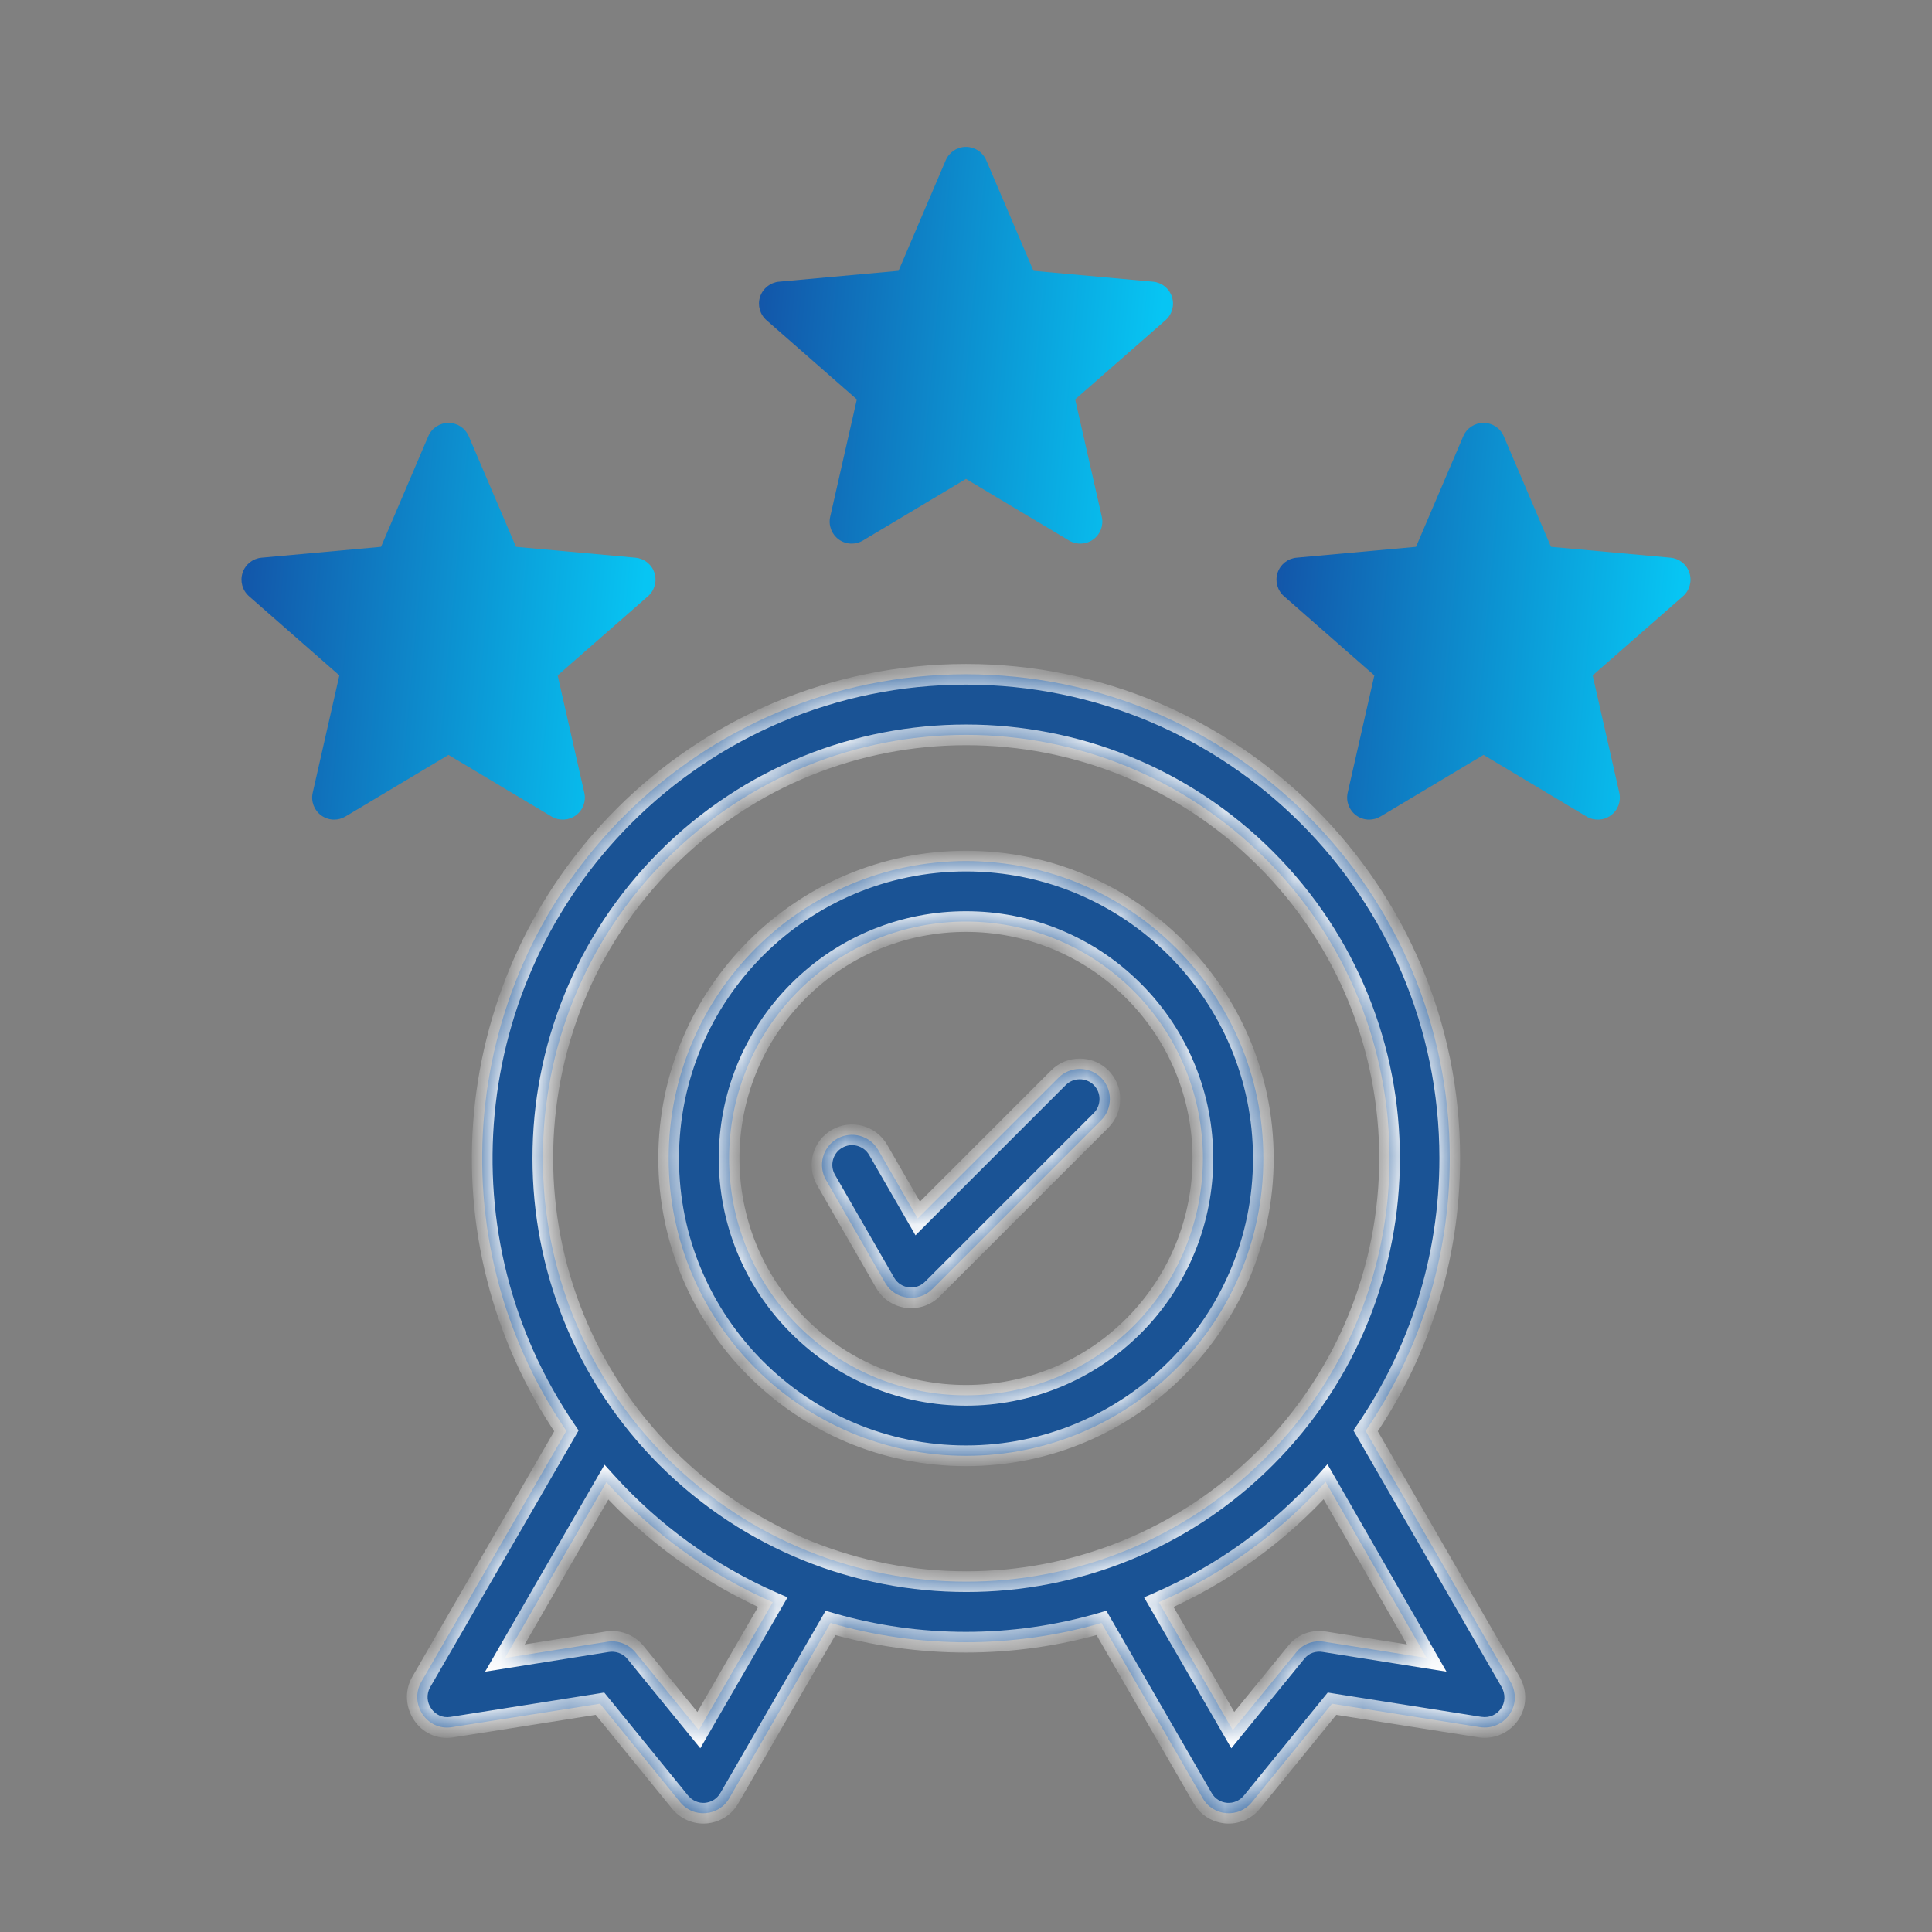 <svg width="56" height="56" viewBox="0 0 56 56" fill="none" xmlns="http://www.w3.org/2000/svg">
<rect x="0" y="0" width="56" height="56" fill="#808080" stroke="none"/>
<mask id="path-1-inside-1_4249_1003" fill="white">
<path d="M23.942 34.202C23.702 33.786 23.844 33.25 24.259 33.009C24.675 32.769 25.211 32.911 25.452 33.327L26.6 35.317L30.68 31.238C31.019 30.898 31.577 30.898 31.916 31.238C32.255 31.576 32.255 32.134 31.916 32.473L27.027 37.362C26.622 37.767 25.944 37.68 25.659 37.188L23.942 34.202ZM28 24.959C32.758 24.959 36.619 28.82 36.619 33.578C36.619 38.336 32.758 42.197 28 42.197C23.242 42.197 19.381 38.336 19.381 33.578C19.381 28.82 23.242 24.959 28 24.959ZM32.856 28.722C30.177 26.042 25.823 26.042 23.144 28.722C20.464 31.401 20.464 35.755 23.144 38.434C25.823 41.114 30.177 41.114 32.856 38.434C35.536 35.744 35.536 31.401 32.856 28.722ZM28 19.545C35.744 19.545 42.022 25.823 42.022 33.567C42.022 36.498 41.125 39.222 39.583 41.475L43.772 48.727C44.177 49.405 43.619 50.17 42.897 50.061L38.609 49.383L36.313 52.205C35.908 52.73 35.153 52.642 34.858 52.117L31.927 47.042C29.367 47.786 26.622 47.786 24.073 47.042L21.142 52.117C20.847 52.642 20.092 52.73 19.688 52.205L17.391 49.383L13.103 50.061C12.37 50.181 11.856 49.383 12.206 48.759L16.417 41.475C12.611 35.908 13.322 28.416 18.091 23.647C20.617 21.12 24.128 19.545 28 19.545ZM38.423 42.952C37.089 44.439 35.449 45.631 33.589 46.441L35.733 50.148L37.57 47.895C37.778 47.633 38.095 47.534 38.402 47.589L41.355 48.059L38.423 42.952ZM22.4 46.441C20.552 45.631 18.911 44.439 17.577 42.962L14.634 48.059L17.588 47.589C17.883 47.534 18.211 47.644 18.419 47.895L20.256 50.148L22.4 46.441ZM36.684 24.894C31.894 20.103 24.117 20.103 19.327 24.894C14.536 29.684 14.536 37.461 19.327 42.252C24.128 47.042 31.894 47.042 36.684 42.252C41.475 37.461 41.475 29.684 36.684 24.894Z"/>
</mask>
<path d="M23.942 34.202C23.702 33.786 23.844 33.25 24.259 33.009C24.675 32.769 25.211 32.911 25.452 33.327L26.6 35.317L30.68 31.238C31.019 30.898 31.577 30.898 31.916 31.238C32.255 31.576 32.255 32.134 31.916 32.473L27.027 37.362C26.622 37.767 25.944 37.68 25.659 37.188L23.942 34.202ZM28 24.959C32.758 24.959 36.619 28.82 36.619 33.578C36.619 38.336 32.758 42.197 28 42.197C23.242 42.197 19.381 38.336 19.381 33.578C19.381 28.82 23.242 24.959 28 24.959ZM32.856 28.722C30.177 26.042 25.823 26.042 23.144 28.722C20.464 31.401 20.464 35.755 23.144 38.434C25.823 41.114 30.177 41.114 32.856 38.434C35.536 35.744 35.536 31.401 32.856 28.722ZM28 19.545C35.744 19.545 42.022 25.823 42.022 33.567C42.022 36.498 41.125 39.222 39.583 41.475L43.772 48.727C44.177 49.405 43.619 50.17 42.897 50.061L38.609 49.383L36.313 52.205C35.908 52.73 35.153 52.642 34.858 52.117L31.927 47.042C29.367 47.786 26.622 47.786 24.073 47.042L21.142 52.117C20.847 52.642 20.092 52.73 19.688 52.205L17.391 49.383L13.103 50.061C12.37 50.181 11.856 49.383 12.206 48.759L16.417 41.475C12.611 35.908 13.322 28.416 18.091 23.647C20.617 21.12 24.128 19.545 28 19.545ZM38.423 42.952C37.089 44.439 35.449 45.631 33.589 46.441L35.733 50.148L37.57 47.895C37.778 47.633 38.095 47.534 38.402 47.589L41.355 48.059L38.423 42.952ZM22.4 46.441C20.552 45.631 18.911 44.439 17.577 42.962L14.634 48.059L17.588 47.589C17.883 47.534 18.211 47.644 18.419 47.895L20.256 50.148L22.4 46.441ZM36.684 24.894C31.894 20.103 24.117 20.103 19.327 24.894C14.536 29.684 14.536 37.461 19.327 42.252C24.128 47.042 31.894 47.042 36.684 42.252C41.475 37.461 41.475 29.684 36.684 24.894Z" fill="#1A5395"/>
<path d="M10.172 11.867L10.036 11.931L10.037 11.932L10.172 11.867ZM11.802 15.236L11.667 15.301L11.702 15.374L11.781 15.384L11.802 15.236ZM15.498 15.739L15.478 15.888L15.479 15.888L15.498 15.739ZM15.991 17.227L15.887 17.118L15.887 17.118L15.991 17.227ZM9.395 22.641L9.466 22.509L9.395 22.47L9.324 22.509L9.395 22.641ZM6.103 24.413L6.174 24.545L6.174 24.544L6.103 24.413ZM4.845 23.439L4.992 23.472L4.993 23.466L4.845 23.439ZM5.502 19.808L5.649 19.834L5.664 19.755L5.605 19.7L5.502 19.808ZM2.8 17.216L2.904 17.107L2.904 17.107L2.8 17.216ZM3.303 15.717L3.323 15.866L3.323 15.866L3.303 15.717ZM6.989 15.214L7.009 15.363L7.089 15.352L7.124 15.279L6.989 15.214ZM8.619 11.845L8.754 11.911L8.754 11.91L8.619 11.845ZM10.434 16.417L10.299 16.482L10.299 16.482L10.434 16.417ZM9.395 14.252L9.531 14.187L9.396 13.906L9.26 14.186L9.395 14.252ZM8.345 16.417L8.21 16.352L8.21 16.352L8.345 16.417ZM7.678 16.909L7.698 17.058L7.7 17.058L7.678 16.909ZM5.305 17.227L5.285 17.078L4.975 17.119L5.201 17.335L5.305 17.227ZM7.044 18.889L7.15 18.783L7.147 18.781L7.044 18.889ZM7.295 19.666L7.148 19.638L7.148 19.639L7.295 19.666ZM11.911 22.039L11.84 22.171L12.114 22.319L12.059 22.013L11.911 22.039ZM11.495 19.72L11.643 19.694L11.642 19.686L11.495 19.72ZM11.736 18.889L11.632 18.781L11.63 18.783L11.736 18.889ZM13.475 17.227L13.579 17.335L13.804 17.119L13.495 17.078L13.475 17.227ZM11.123 16.909L11.144 16.761L11.141 16.76L11.123 16.909ZM28.788 3.937L28.652 4.003L28.652 4.003L28.788 3.937ZM30.417 7.306L30.282 7.372L30.317 7.444L30.397 7.455L30.417 7.306ZM34.125 7.809L34.105 7.958L34.105 7.958L34.125 7.809ZM34.617 9.308L34.721 9.416L34.722 9.415L34.617 9.308ZM31.916 11.9L31.812 11.792L31.754 11.848L31.768 11.927L31.916 11.9ZM32.583 15.575L32.435 15.602L32.435 15.602L32.583 15.575ZM31.314 16.494L31.387 16.362L31.385 16.361L31.314 16.494ZM24.106 11.889L24.254 11.916L24.268 11.836L24.21 11.781L24.106 11.889ZM21.394 9.297L21.29 9.405L21.29 9.405L21.394 9.297ZM21.897 7.798L21.917 7.947L21.917 7.947L21.897 7.798ZM25.583 7.295L25.603 7.444L25.683 7.433L25.718 7.361L25.583 7.295ZM27.213 3.937L27.078 3.871L27.078 3.872L27.213 3.937ZM29.05 8.487L29.185 8.423L29.185 8.422L29.05 8.487ZM28 6.322L28.135 6.256L27.999 5.977L27.865 6.257L28 6.322ZM26.961 8.487L26.826 8.423L26.826 8.423L26.961 8.487ZM26.294 8.98L26.314 9.128L26.316 9.128L26.294 8.98ZM23.909 9.297L23.89 9.148L23.58 9.189L23.806 9.405L23.909 9.297ZM25.648 10.959L25.545 11.068L25.545 11.068L25.648 10.959ZM28.416 12.972L28.342 13.103L28.345 13.104L28.416 12.972ZM30.527 14.109L30.456 14.241L30.729 14.389L30.674 14.083L30.527 14.109ZM30.111 11.791L30.259 11.764L30.257 11.757L30.111 11.791ZM30.352 10.959L30.248 10.851L30.246 10.853L30.352 10.959ZM32.091 9.297L32.194 9.405L32.418 9.191L32.111 9.148L32.091 9.297ZM29.739 8.969L29.76 8.82L29.75 8.819L29.739 8.969ZM47.392 11.867L47.256 11.931L47.257 11.932L47.392 11.867ZM49.022 15.236L48.887 15.301L48.922 15.374L49.002 15.384L49.022 15.236ZM52.719 15.739L52.699 15.888L52.699 15.888L52.719 15.739ZM53.211 17.227L53.108 17.117L53.107 17.118L53.211 17.227ZM50.509 19.819L50.406 19.71L50.347 19.766L50.362 19.846L50.509 19.819ZM51.177 23.494L51.029 23.52L51.029 23.52L51.177 23.494ZM49.908 24.413L49.98 24.281L49.979 24.28L49.908 24.413ZM46.616 22.641L46.687 22.509L46.616 22.47L46.545 22.509L46.616 22.641ZM40.009 17.216L40.113 17.107L40.113 17.107L40.009 17.216ZM40.513 15.717L40.532 15.866L40.533 15.866L40.513 15.717ZM44.199 15.214L44.219 15.363L44.298 15.352L44.334 15.279L44.199 15.214ZM45.828 11.845L45.694 11.779L45.693 11.78L45.828 11.845ZM47.655 16.417L47.52 16.482L47.52 16.482L47.655 16.417ZM46.616 14.252L46.751 14.187L46.616 13.906L46.481 14.186L46.616 14.252ZM45.566 16.417L45.431 16.352L45.43 16.352L45.566 16.417ZM44.898 16.909L44.918 17.058L44.92 17.058L44.898 16.909ZM42.525 17.227L42.505 17.078L42.197 17.119L42.421 17.335L42.525 17.227ZM44.253 18.889L44.359 18.783L44.357 18.781L44.253 18.889ZM47.02 20.901L46.945 21.031L46.95 21.034L47.02 20.901ZM49.142 22.039L49.071 22.171L49.345 22.318L49.29 22.013L49.142 22.039ZM48.727 19.72L48.874 19.694L48.873 19.686L48.727 19.72ZM48.967 18.889L48.863 18.781L48.861 18.783L48.967 18.889ZM50.695 17.227L50.799 17.335L51.023 17.119L50.715 17.078L50.695 17.227ZM48.344 16.909L48.364 16.761L48.361 16.76L48.344 16.909ZM10.172 11.867L10.037 11.932L11.667 15.301L11.802 15.236L11.937 15.171L10.307 11.802L10.172 11.867ZM11.802 15.236L11.781 15.384L15.478 15.888L15.498 15.739L15.519 15.59L11.822 15.087L11.802 15.236ZM15.498 15.739L15.479 15.888C16.082 15.969 16.302 16.721 15.887 17.118L15.991 17.227L16.094 17.335C16.685 16.77 16.38 15.706 15.518 15.59L15.498 15.739ZM15.991 17.227L15.887 17.118L13.185 19.71L13.289 19.819L13.393 19.927L16.095 17.335L15.991 17.227ZM12.688 24.413L12.759 24.28L9.466 22.509L9.395 22.641L9.324 22.773L12.617 24.544L12.688 24.413ZM9.395 22.641L9.324 22.509L6.032 24.28L6.103 24.413L6.174 24.544L9.466 22.773L9.395 22.641ZM6.103 24.413L6.032 24.28C5.503 24.563 4.847 24.125 4.992 23.472L4.845 23.439L4.699 23.407C4.494 24.328 5.435 24.94 6.174 24.545L6.103 24.413ZM4.845 23.439L4.993 23.466L5.649 19.834L5.502 19.808L5.354 19.781L4.698 23.412L4.845 23.439ZM5.502 19.808L5.605 19.7L2.904 17.107L2.8 17.216L2.696 17.324L5.398 19.916L5.502 19.808ZM2.8 17.216L2.904 17.107C2.47 16.692 2.703 15.948 3.323 15.866L3.303 15.717L3.284 15.568C2.416 15.683 2.08 16.733 2.696 17.324L2.8 17.216ZM3.303 15.717L3.323 15.866L7.009 15.363L6.989 15.214L6.969 15.065L3.283 15.569L3.303 15.717ZM6.989 15.214L7.124 15.279L8.754 11.911L8.619 11.845L8.484 11.78L6.854 15.149L6.989 15.214ZM8.619 11.845L8.754 11.91C9.004 11.383 9.781 11.385 10.036 11.931L10.172 11.867L10.308 11.804C9.95 11.037 8.846 11.017 8.483 11.781L8.619 11.845ZM10.434 16.417L10.57 16.352L9.531 14.187L9.395 14.252L9.26 14.316L10.299 16.482L10.434 16.417ZM9.395 14.252L9.26 14.186L8.21 16.352L8.345 16.417L8.48 16.483L9.53 14.317L9.395 14.252ZM8.345 16.417L8.21 16.352C8.111 16.561 7.9 16.725 7.656 16.761L7.678 16.909L7.7 17.058C8.047 17.006 8.34 16.777 8.481 16.482L8.345 16.417ZM7.678 16.909L7.658 16.761L5.285 17.078L5.305 17.227L5.325 17.375L7.698 17.058L7.678 16.909ZM5.305 17.227L5.201 17.335L6.94 18.997L7.044 18.889L7.147 18.781L5.408 17.118L5.305 17.227ZM7.044 18.889L6.938 18.995C7.104 19.161 7.192 19.397 7.148 19.638L7.295 19.666L7.443 19.693C7.508 19.343 7.377 19.01 7.15 18.783L7.044 18.889ZM7.295 19.666L7.148 19.639L6.721 22.001L6.869 22.028L7.016 22.055L7.443 19.692L7.295 19.666ZM9.8 20.901L9.729 21.034L11.84 22.171L11.911 22.039L11.982 21.907L9.871 20.77L9.8 20.901ZM11.911 22.039L12.059 22.013L11.643 19.694L11.495 19.72L11.348 19.747L11.763 22.066L11.911 22.039ZM11.495 19.72L11.642 19.686C11.587 19.45 11.65 19.187 11.842 18.995L11.736 18.889L11.63 18.783C11.362 19.051 11.273 19.421 11.349 19.754L11.495 19.72ZM11.736 18.889L11.84 18.997L13.579 17.335L13.475 17.227L13.371 17.118L11.632 18.781L11.736 18.889ZM13.475 17.227L13.495 17.078L11.143 16.761L11.123 16.909L11.103 17.058L13.455 17.375L13.475 17.227ZM11.123 16.909L11.141 16.76C10.906 16.733 10.678 16.578 10.57 16.352L10.434 16.417L10.299 16.482C10.453 16.803 10.772 17.02 11.106 17.058L11.123 16.909ZM28.788 3.937L28.652 4.003L30.282 7.372L30.417 7.306L30.552 7.241L28.923 3.872L28.788 3.937ZM30.417 7.306L30.397 7.455L34.105 7.958L34.125 7.809L34.145 7.661L30.437 7.158L30.417 7.306ZM34.125 7.809L34.105 7.958C34.707 8.039 34.932 8.79 34.512 9.201L34.617 9.308L34.722 9.415C35.309 8.841 35.009 7.777 34.145 7.661L34.125 7.809ZM34.617 9.308L34.513 9.2L31.812 11.792L31.916 11.9L32.02 12.008L34.721 9.416L34.617 9.308ZM31.916 11.9L31.768 11.927L32.435 15.602L32.583 15.575L32.73 15.548L32.063 11.873L31.916 11.9ZM32.583 15.575L32.435 15.602C32.544 16.2 31.91 16.651 31.387 16.362L31.314 16.494L31.242 16.625C31.987 17.036 32.884 16.394 32.73 15.548L32.583 15.575ZM31.314 16.494L31.385 16.361L28.071 14.59L28 14.722L27.929 14.854L31.243 16.626L31.314 16.494ZM23.45 15.52L23.598 15.547L24.254 11.916L24.106 11.889L23.959 11.862L23.302 15.494L23.45 15.52ZM24.106 11.889L24.21 11.781L21.497 9.188L21.394 9.297L21.29 9.405L24.003 11.998L24.106 11.889ZM21.394 9.297L21.498 9.189C21.064 8.773 21.297 8.029 21.917 7.947L21.897 7.798L21.877 7.65C21.009 7.765 20.674 8.815 21.29 9.405L21.394 9.297ZM21.897 7.798L21.917 7.947L25.603 7.444L25.583 7.295L25.563 7.147L21.877 7.65L21.897 7.798ZM25.583 7.295L25.718 7.361L27.348 4.003L27.213 3.937L27.078 3.872L25.448 7.23L25.583 7.295ZM27.213 3.937L27.347 4.004C27.62 3.449 28.39 3.459 28.652 4.003L28.788 3.937L28.923 3.872C28.551 3.104 27.461 3.092 27.078 3.871L27.213 3.937ZM29.05 8.487L29.185 8.422L28.135 6.256L28 6.322L27.865 6.387L28.915 8.553L29.05 8.487ZM28 6.322L27.865 6.257L26.826 8.423L26.961 8.487L27.096 8.552L28.135 6.387L28 6.322ZM26.961 8.487L26.826 8.423C26.726 8.631 26.516 8.795 26.272 8.831L26.294 8.98L26.316 9.128C26.662 9.077 26.955 8.847 27.096 8.552L26.961 8.487ZM26.294 8.98L26.274 8.831L23.89 9.148L23.909 9.297L23.929 9.446L26.314 9.128L26.294 8.98ZM23.909 9.297L23.806 9.405L25.545 11.068L25.648 10.959L25.752 10.851L24.013 9.188L23.909 9.297ZM25.648 10.959L25.545 11.068C25.717 11.231 25.798 11.464 25.753 11.709L25.9 11.736L26.048 11.763C26.112 11.417 25.996 11.082 25.752 10.85L25.648 10.959ZM27.584 12.972L27.654 13.105C27.868 12.993 28.12 12.978 28.342 13.103L28.416 12.972L28.489 12.841C28.165 12.659 27.804 12.688 27.515 12.839L27.584 12.972ZM28.416 12.972L28.345 13.104L30.456 14.241L30.527 14.109L30.598 13.977L28.487 12.84L28.416 12.972ZM30.527 14.109L30.674 14.083L30.259 11.764L30.111 11.791L29.963 11.817L30.379 14.136L30.527 14.109ZM30.111 11.791L30.257 11.757C30.203 11.521 30.266 11.257 30.458 11.065L30.352 10.959L30.246 10.853C29.978 11.121 29.888 11.492 29.965 11.824L30.111 11.791ZM30.352 10.959L30.455 11.068L32.194 9.405L32.091 9.297L31.987 9.188L30.248 10.851L30.352 10.959ZM32.091 9.297L32.111 9.148L29.76 8.82L29.739 8.969L29.718 9.117L32.07 9.445L32.091 9.297ZM29.739 8.969L29.75 8.819C29.511 8.801 29.295 8.65 29.185 8.423L29.05 8.487L28.915 8.552C29.068 8.872 29.376 9.092 29.728 9.118L29.739 8.969ZM47.392 11.867L47.257 11.932L48.887 15.301L49.022 15.236L49.157 15.171L47.527 11.802L47.392 11.867ZM49.022 15.236L49.002 15.384L52.699 15.888L52.719 15.739L52.739 15.59L49.042 15.087L49.022 15.236ZM52.719 15.739L52.699 15.888C53.306 15.969 53.53 16.722 53.108 17.117L53.211 17.227L53.313 17.336C53.92 16.768 53.597 15.706 52.739 15.59L52.719 15.739ZM53.211 17.227L53.107 17.118L50.406 19.71L50.509 19.819L50.613 19.927L53.315 17.335L53.211 17.227ZM50.509 19.819L50.362 19.846L51.029 23.52L51.177 23.494L51.324 23.467L50.657 19.792L50.509 19.819ZM51.177 23.494L51.029 23.52C51.138 24.119 50.504 24.57 49.98 24.281L49.908 24.413L49.835 24.544C50.581 24.955 51.478 24.313 51.324 23.467L51.177 23.494ZM49.908 24.413L49.979 24.28L46.687 22.509L46.616 22.641L46.545 22.773L49.837 24.544L49.908 24.413ZM46.616 22.641L46.545 22.509L43.252 24.28L43.324 24.413L43.395 24.544L46.687 22.773L46.616 22.641ZM42.711 19.808L42.815 19.7L40.113 17.107L40.009 17.216L39.906 17.324L42.607 19.916L42.711 19.808ZM40.009 17.216L40.113 17.107C39.679 16.692 39.913 15.948 40.532 15.866L40.513 15.717L40.493 15.568C39.625 15.683 39.289 16.733 39.906 17.324L40.009 17.216ZM40.513 15.717L40.533 15.866L44.219 15.363L44.199 15.214L44.178 15.065L40.492 15.569L40.513 15.717ZM44.199 15.214L44.334 15.279L45.963 11.911L45.828 11.845L45.693 11.78L44.063 15.149L44.199 15.214ZM45.828 11.845L45.963 11.911C46.224 11.38 47.003 11.387 47.256 11.931L47.392 11.867L47.528 11.804C47.169 11.035 46.067 11.02 45.694 11.779L45.828 11.845ZM47.655 16.417L47.79 16.352L46.751 14.187L46.616 14.252L46.48 14.316L47.52 16.482L47.655 16.417ZM46.616 14.252L46.481 14.186L45.431 16.352L45.566 16.417L45.701 16.483L46.751 14.317L46.616 14.252ZM45.566 16.417L45.43 16.352C45.33 16.562 45.13 16.725 44.877 16.761L44.898 16.909L44.92 17.058C45.279 17.006 45.561 16.775 45.701 16.482L45.566 16.417ZM44.898 16.909L44.879 16.761L42.505 17.078L42.525 17.227L42.545 17.375L44.918 17.058L44.898 16.909ZM42.525 17.227L42.421 17.335L44.149 18.997L44.253 18.889L44.357 18.781L42.629 17.118L42.525 17.227ZM44.253 18.889L44.147 18.995C44.313 19.161 44.402 19.397 44.357 19.638L44.505 19.666L44.652 19.693C44.717 19.343 44.587 19.01 44.359 18.783L44.253 18.889ZM46.189 20.901L46.258 21.035C46.473 20.922 46.735 20.909 46.945 21.031L47.02 20.901L47.096 20.772C46.781 20.588 46.408 20.618 46.12 20.768L46.189 20.901ZM47.02 20.901L46.95 21.034L49.071 22.171L49.142 22.039L49.213 21.907L47.091 20.769L47.02 20.901ZM49.142 22.039L49.29 22.013L48.874 19.694L48.727 19.72L48.579 19.747L48.995 22.066L49.142 22.039ZM48.727 19.72L48.873 19.686C48.818 19.45 48.882 19.187 49.073 18.995L48.967 18.889L48.861 18.783C48.593 19.051 48.504 19.421 48.581 19.754L48.727 19.72ZM48.967 18.889L49.071 18.997L50.799 17.335L50.695 17.227L50.591 17.118L48.863 18.781L48.967 18.889ZM50.695 17.227L50.715 17.078L48.364 16.761L48.344 16.909L48.324 17.058L50.675 17.375L50.695 17.227ZM48.344 16.909L48.361 16.76C48.127 16.733 47.898 16.578 47.79 16.352L47.655 16.417L47.52 16.482C47.674 16.803 47.992 17.02 48.327 17.058L48.344 16.909ZM23.942 34.202L24.202 34.052L24.202 34.051L23.942 34.202ZM25.452 33.327L25.712 33.177L25.711 33.176L25.452 33.327ZM26.6 35.317L26.34 35.467L26.536 35.806L26.812 35.529L26.6 35.317ZM30.68 31.238L30.892 31.45L30.68 31.238ZM31.916 32.473L31.704 32.261L31.916 32.473ZM27.027 37.362L26.814 37.15L27.027 37.362ZM25.659 37.188L25.399 37.337L25.4 37.337L25.659 37.188ZM32.856 38.434L33.068 38.647L33.069 38.646L32.856 38.434ZM39.583 41.475L39.335 41.306L39.229 41.461L39.323 41.625L39.583 41.475ZM43.772 48.727L43.512 48.877L43.514 48.88L43.772 48.727ZM42.897 50.061L42.85 50.357L42.852 50.358L42.897 50.061ZM38.609 49.383L38.656 49.087L38.486 49.059L38.377 49.193L38.609 49.383ZM36.313 52.205L36.08 52.015L36.075 52.022L36.313 52.205ZM34.858 52.117L35.119 51.97L35.118 51.967L34.858 52.117ZM31.927 47.042L32.186 46.892L32.069 46.688L31.843 46.754L31.927 47.042ZM24.073 47.042L24.157 46.754L23.931 46.688L23.814 46.892L24.073 47.042ZM21.142 52.117L20.883 51.967L20.881 51.97L21.142 52.117ZM19.688 52.205L19.925 52.021L19.92 52.015L19.688 52.205ZM17.391 49.383L17.623 49.193L17.514 49.059L17.344 49.087L17.391 49.383ZM13.103 50.061L13.056 49.765L13.055 49.765L13.103 50.061ZM12.206 48.759L11.947 48.609L11.945 48.612L12.206 48.759ZM16.417 41.475L16.677 41.625L16.771 41.462L16.665 41.306L16.417 41.475ZM38.423 42.952L38.684 42.802L38.477 42.442L38.2 42.751L38.423 42.952ZM33.589 46.441L33.469 46.166L33.161 46.3L33.329 46.591L33.589 46.441ZM35.733 50.148L35.473 50.299L35.691 50.675L35.965 50.338L35.733 50.148ZM37.57 47.895L37.803 48.085L37.806 48.081L37.57 47.895ZM38.402 47.589L38.349 47.884L38.354 47.885L38.402 47.589ZM41.355 48.059L41.308 48.356L41.927 48.454L41.615 47.91L41.355 48.059ZM22.4 46.441L22.66 46.591L22.828 46.3L22.52 46.166L22.4 46.441ZM17.577 42.962L17.799 42.761L17.523 42.456L17.317 42.812L17.577 42.962ZM14.634 48.059L14.375 47.909L14.06 48.455L14.682 48.356L14.634 48.059ZM17.588 47.589L17.635 47.885L17.642 47.884L17.588 47.589ZM18.419 47.895L18.651 47.706L18.65 47.704L18.419 47.895ZM20.256 50.148L20.024 50.338L20.299 50.675L20.516 50.299L20.256 50.148ZM19.327 42.252L19.114 42.464L19.115 42.464L19.327 42.252ZM23.942 34.202L24.202 34.051C24.044 33.779 24.138 33.426 24.41 33.269L24.259 33.009L24.109 32.75C23.55 33.074 23.359 33.793 23.683 34.352L23.942 34.202ZM24.259 33.009L24.41 33.269C24.682 33.111 25.035 33.205 25.192 33.477L25.452 33.327L25.711 33.176C25.387 32.617 24.668 32.426 24.109 32.75L24.259 33.009ZM25.452 33.327L25.192 33.476L26.34 35.467L26.6 35.317L26.86 35.167L25.712 33.177L25.452 33.327ZM26.6 35.317L26.812 35.529L30.892 31.45L30.68 31.238L30.468 31.025L26.388 35.105L26.6 35.317ZM30.68 31.238L30.892 31.45C31.114 31.228 31.482 31.228 31.704 31.45L31.916 31.238L32.128 31.025C31.672 30.569 30.924 30.569 30.468 31.025L30.68 31.238ZM31.916 31.238L31.704 31.45C31.925 31.672 31.925 32.039 31.704 32.261L31.916 32.473L32.128 32.685C32.584 32.229 32.584 31.482 32.128 31.025L31.916 31.238ZM31.916 32.473L31.704 32.261L26.814 37.15L27.027 37.362L27.239 37.575L32.128 32.685L31.916 32.473ZM27.027 37.362L26.814 37.15C26.548 37.417 26.104 37.357 25.919 37.037L25.659 37.188L25.4 37.337C25.784 38.002 26.696 38.117 27.239 37.575L27.027 37.362ZM25.659 37.188L25.919 37.038L24.202 34.052L23.942 34.202L23.682 34.351L25.399 37.337L25.659 37.188ZM28 24.959V25.259C32.592 25.259 36.319 28.986 36.319 33.578H36.619H36.919C36.919 28.655 32.924 24.659 28 24.659V24.959ZM36.619 33.578H36.319C36.319 38.17 32.592 41.897 28 41.897V42.197V42.497C32.924 42.497 36.919 38.502 36.919 33.578H36.619ZM28 42.197V41.897C23.408 41.897 19.681 38.17 19.681 33.578H19.381H19.081C19.081 38.502 23.077 42.497 28 42.497V42.197ZM19.381 33.578H19.681C19.681 28.986 23.408 25.259 28 25.259V24.959V24.659C23.077 24.659 19.081 28.655 19.081 33.578H19.381ZM32.856 28.722L33.068 28.51C30.272 25.713 25.729 25.713 22.932 28.51L23.144 28.722L23.356 28.934C25.919 26.371 30.082 26.371 32.644 28.934L32.856 28.722ZM23.144 28.722L22.932 28.51C20.135 31.307 20.135 35.85 22.932 38.647L23.144 38.434L23.356 38.222C20.793 35.66 20.793 31.497 23.356 28.934L23.144 28.722ZM23.144 38.434L22.932 38.647C25.729 41.443 30.272 41.443 33.068 38.647L32.856 38.434L32.644 38.222C30.082 40.785 25.919 40.785 23.356 38.222L23.144 38.434ZM32.856 38.434L33.069 38.646C35.865 35.839 35.865 31.307 33.068 28.51L32.856 28.722L32.644 28.934C35.206 31.496 35.207 35.649 32.644 38.223L32.856 38.434ZM28 19.545V19.845C35.578 19.845 41.722 25.989 41.722 33.567H42.022H42.322C42.322 25.658 35.91 19.245 28 19.245V19.545ZM42.022 33.567H41.722C41.722 36.436 40.844 39.101 39.335 41.306L39.583 41.475L39.83 41.644C41.406 39.343 42.322 36.56 42.322 33.567H42.022ZM39.583 41.475L39.323 41.625L43.512 48.877L43.772 48.727L44.032 48.577L39.843 41.325L39.583 41.475ZM43.772 48.727L43.514 48.88C43.786 49.335 43.42 49.837 42.942 49.764L42.897 50.061L42.852 50.358C43.818 50.504 44.568 49.474 44.029 48.573L43.772 48.727ZM42.897 50.061L42.944 49.765L38.656 49.087L38.609 49.383L38.563 49.679L42.85 50.357L42.897 50.061ZM38.609 49.383L38.377 49.193L36.08 52.015L36.313 52.205L36.545 52.394L38.842 49.572L38.609 49.383ZM36.313 52.205L36.075 52.022C35.805 52.372 35.312 52.312 35.119 51.97L34.858 52.117L34.596 52.264C34.995 52.972 36.011 53.087 36.55 52.388L36.313 52.205ZM34.858 52.117L35.118 51.967L32.186 46.892L31.927 47.042L31.667 47.192L34.598 52.267L34.858 52.117ZM31.927 47.042L31.843 46.754C29.338 47.482 26.651 47.482 24.157 46.754L24.073 47.042L23.989 47.33C26.593 48.09 29.396 48.09 32.01 47.33L31.927 47.042ZM24.073 47.042L23.814 46.892L20.883 51.967L21.142 52.117L21.402 52.267L24.333 47.192L24.073 47.042ZM21.142 52.117L20.881 51.97C20.688 52.312 20.196 52.372 19.925 52.022L19.688 52.205L19.45 52.388C19.989 53.087 21.006 52.972 21.404 52.264L21.142 52.117ZM19.688 52.205L19.92 52.015L17.623 49.193L17.391 49.383L17.158 49.572L19.455 52.394L19.688 52.205ZM17.391 49.383L17.344 49.087L13.056 49.765L13.103 50.061L13.15 50.357L17.438 49.679L17.391 49.383ZM13.103 50.061L13.055 49.765C12.588 49.842 12.232 49.326 12.468 48.906L12.206 48.759L11.945 48.612C11.48 49.44 12.153 50.521 13.152 50.357L13.103 50.061ZM12.206 48.759L12.466 48.91L16.677 41.625L16.417 41.475L16.157 41.325L11.947 48.609L12.206 48.759ZM16.417 41.475L16.665 41.306C12.94 35.858 13.636 28.526 18.303 23.859L18.091 23.647L17.879 23.435C13.008 28.305 12.282 35.958 16.17 41.644L16.417 41.475ZM18.091 23.647L18.303 23.859C20.775 21.386 24.211 19.845 28 19.845V19.545V19.245C24.045 19.245 20.459 20.854 17.879 23.435L18.091 23.647ZM38.423 42.952L38.2 42.751C36.894 44.207 35.289 45.373 33.469 46.166L33.589 46.441L33.709 46.716C35.608 45.889 37.284 44.671 38.647 43.152L38.423 42.952ZM33.589 46.441L33.329 46.591L35.473 50.299L35.733 50.148L35.993 49.998L33.849 46.29L33.589 46.441ZM35.733 50.148L35.965 50.338L37.803 48.085L37.57 47.895L37.338 47.706L35.5 49.959L35.733 50.148ZM37.57 47.895L37.806 48.081C37.938 47.914 38.14 47.847 38.349 47.884L38.402 47.589L38.454 47.294C38.05 47.221 37.618 47.352 37.335 47.709L37.57 47.895ZM38.402 47.589L38.354 47.885L41.308 48.356L41.355 48.059L41.402 47.763L38.449 47.293L38.402 47.589ZM41.355 48.059L41.615 47.91L38.684 42.802L38.423 42.952L38.163 43.101L41.095 48.209L41.355 48.059ZM22.4 46.441L22.52 46.166C20.711 45.374 19.105 44.207 17.799 42.761L17.577 42.962L17.354 43.164C18.716 44.671 20.392 45.889 22.28 46.715L22.4 46.441ZM17.577 42.962L17.317 42.812L14.375 47.909L14.634 48.059L14.894 48.209L17.836 43.112L17.577 42.962ZM14.634 48.059L14.682 48.356L17.635 47.885L17.588 47.589L17.54 47.293L14.587 47.763L14.634 48.059ZM17.588 47.589L17.642 47.884C17.832 47.849 18.05 47.92 18.188 48.086L18.419 47.895L18.65 47.704C18.372 47.367 17.933 47.22 17.533 47.294L17.588 47.589ZM18.419 47.895L18.186 48.085L20.024 50.338L20.256 50.148L20.489 49.959L18.651 47.706L18.419 47.895ZM20.256 50.148L20.516 50.299L22.66 46.591L22.4 46.441L22.14 46.29L19.997 49.998L20.256 50.148ZM36.684 24.894L36.897 24.682C31.989 19.774 24.022 19.774 19.114 24.682L19.327 24.894L19.539 25.106C24.212 20.432 31.799 20.432 36.472 25.106L36.684 24.894ZM19.327 24.894L19.114 24.682C14.207 29.589 14.207 37.556 19.114 42.464L19.327 42.252L19.539 42.039C14.865 37.366 14.865 29.779 19.539 25.106L19.327 24.894ZM19.327 42.252L19.115 42.464C24.033 47.371 31.989 47.372 36.897 42.464L36.684 42.252L36.472 42.039C31.799 46.713 24.223 46.713 19.538 42.039L19.327 42.252ZM36.684 42.252L36.897 42.464C41.804 37.556 41.804 29.589 36.897 24.682L36.684 24.894L36.472 25.106C41.146 29.779 41.146 37.366 36.472 42.039L36.684 42.252Z" fill="white" mask="url(#path-1-inside-1_4249_1003)"/>
<g clip-path="url(#clip0_4249_1003)">
<path d="M18.969 16.603C18.89 16.36 18.674 16.188 18.42 16.165L14.956 15.85L13.587 12.645C13.486 12.409 13.256 12.258 13 12.258C12.744 12.258 12.514 12.409 12.414 12.645L11.044 15.85L7.58 16.165C7.326 16.188 7.111 16.36 7.031 16.603C6.952 16.846 7.025 17.112 7.217 17.281L9.836 19.577L9.064 22.977C9.007 23.227 9.104 23.486 9.312 23.636C9.423 23.717 9.554 23.757 9.686 23.757C9.799 23.757 9.912 23.727 10.013 23.667L13 21.881L15.986 23.667C16.206 23.798 16.481 23.786 16.688 23.636C16.896 23.486 16.993 23.227 16.936 22.977L16.164 19.577L18.783 17.281C18.975 17.112 19.048 16.846 18.969 16.603Z" fill="url(#paint0_linear_4249_1003)"/>
</g>
<g clip-path="url(#clip1_4249_1003)">
<path d="M33.969 8.603C33.89 8.36 33.674 8.188 33.42 8.165L29.956 7.85L28.587 4.645C28.486 4.41 28.256 4.258 28 4.258C27.744 4.258 27.514 4.41 27.413 4.645L26.044 7.85L22.58 8.165C22.326 8.188 22.111 8.36 22.031 8.603C21.952 8.846 22.025 9.112 22.217 9.281L24.836 11.577L24.064 14.977C24.007 15.227 24.105 15.486 24.312 15.636C24.423 15.717 24.555 15.757 24.686 15.757C24.799 15.757 24.912 15.727 25.013 15.667L28 13.881L30.986 15.667C31.206 15.798 31.481 15.786 31.688 15.636C31.896 15.486 31.993 15.227 31.936 14.977L31.164 11.577L33.783 9.281C33.975 9.112 34.048 8.846 33.969 8.603Z" fill="url(#paint1_linear_4249_1003)"/>
</g>
<g clip-path="url(#clip2_4249_1003)">
<path d="M48.969 16.603C48.89 16.36 48.674 16.188 48.42 16.165L44.956 15.85L43.587 12.645C43.486 12.409 43.256 12.258 43 12.258C42.744 12.258 42.514 12.409 42.413 12.645L41.044 15.85L37.58 16.165C37.326 16.188 37.111 16.36 37.031 16.603C36.952 16.846 37.025 17.112 37.217 17.281L39.836 19.577L39.064 22.977C39.007 23.227 39.105 23.486 39.312 23.636C39.423 23.717 39.554 23.757 39.686 23.757C39.799 23.757 39.912 23.727 40.013 23.667L43 21.881L45.986 23.667C46.206 23.798 46.481 23.786 46.688 23.636C46.896 23.486 46.993 23.227 46.936 22.977L46.164 19.577L48.783 17.281C48.975 17.112 49.048 16.846 48.969 16.603Z" fill="url(#paint2_linear_4249_1003)"/>
</g>
<defs>
<linearGradient id="paint0_linear_4249_1003" x1="7.171" y1="11.441" x2="19.095" y2="12.546" gradientUnits="userSpaceOnUse">
<stop stop-color="#1353A7"/>
<stop offset="1" stop-color="#07C5F3"/>
</linearGradient>
<linearGradient id="paint1_linear_4249_1003" x1="22.171" y1="3.441" x2="34.095" y2="4.546" gradientUnits="userSpaceOnUse">
<stop stop-color="#1353A7"/>
<stop offset="1" stop-color="#07C5F3"/>
</linearGradient>
<linearGradient id="paint2_linear_4249_1003" x1="37.171" y1="11.441" x2="49.095" y2="12.546" gradientUnits="userSpaceOnUse">
<stop stop-color="#1353A7"/>
<stop offset="1" stop-color="#07C5F3"/>
</linearGradient>
<clipPath id="clip0_4249_1003">
<rect width="12" height="12" fill="white" transform="translate(7 12)"/>
</clipPath>
<clipPath id="clip1_4249_1003">
<rect width="12" height="12" fill="white" transform="translate(22 4)"/>
</clipPath>
<clipPath id="clip2_4249_1003">
<rect width="12" height="12" fill="white" transform="translate(37 12)"/>
</clipPath>
</defs>
</svg>
